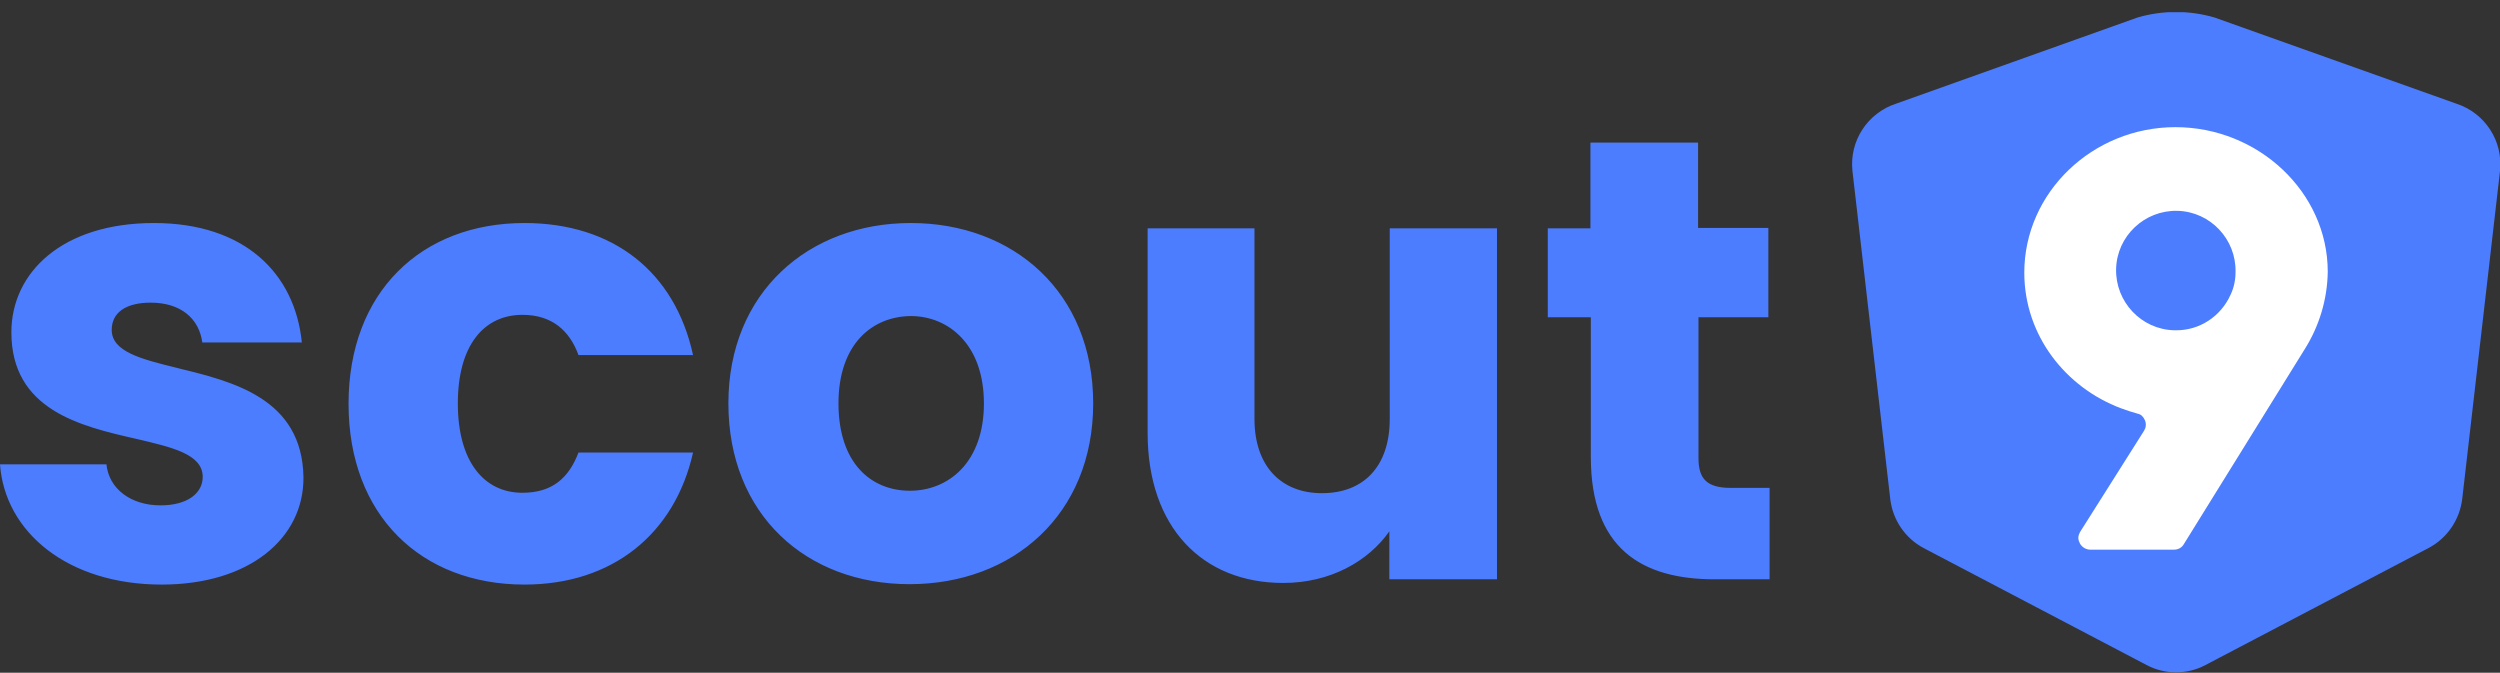 <?xml version="1.0" encoding="utf-8"?>
<svg version="1.1" id="Layer_1" xmlns="http://www.w3.org/2000/svg" xmlns:xlink="http://www.w3.org/1999/xlink" x="0px" y="0px"
	 viewBox="0 0 615.4 165.6" style="enable-background:new 0 0 615.4 165.6;" xml:space="preserve">
<rect x="0" y="0" width="615.4" height="165.6" fill="#333333" stroke="none"/>
<style type="text/css">
	.st0{clip-path:url(#SVGID_2_);}
	.st1{fill-rule:evenodd;clip-rule:evenodd;fill:#4C7DFE;}
	.st2{fill:#4C7DFE;}
	.st3{fill:#FFFFFF;}
</style>
<g>
	<defs>
		<rect id="SVGID_1_" y="3" width="615.4" height="162.6"/>
	</defs>
	<clipPath id="SVGID_2_">
		<use xlink:href="#SVGID_1_"  style="overflow:visible;"/>
	</clipPath>
	<g class="st0">
		<path class="st1" d="M381.1,78.1h10.5v34.4c0,22.5,12.5,30.1,30.5,30.1h13.5v-22.5h-9.5c-5.9,0-8-2.2-8-7.3V78.1h17.2v-22h-17.3
			V35.1h-26.5v21.1h-10.5V78.1z M39.8,143.9C16.7,143.9,1.2,131,0,114.3h26.2c0.6,6,6,10.1,13.3,10.1c6.8,0,10.4-3.1,10.4-7
			c0-5.6-7.5-7.3-16.5-9.4c-13.6-3.1-30.6-7.1-30.6-26.2c0-14.7,12.5-26.9,35.1-26.9c22.3,0,34.7,12.4,36.4,29.4H49.8
			c-0.8-5.9-5.3-9.8-12.7-9.8c-6.2,0-9.6,2.5-9.6,6.7c0,5.4,7.3,7.2,16.2,9.4c13.5,3.3,30.7,7.4,31,26.9
			C74.8,132.5,61.4,143.9,39.8,143.9z M129.1,54.9c21.7,0,37,11.9,41.5,32.5h-28.2c-2.2-6-6.5-9.9-13.8-9.9
			c-9.4,0-15.9,7.4-15.9,21.8s6.5,22,15.9,22c7.3,0,11.4-3.6,13.8-9.9h28.2c-4.5,20-19.8,32.5-41.5,32.5c-25.4,0-43.3-17-43.3-44.5
			S103.7,54.9,129.1,54.9L129.1,54.9z M179.3,99.3c0,27.4,19.2,44.5,44.6,44.5s45.2-17.1,45.2-44.5s-19.7-44.4-44.9-44.4
			S179.3,72,179.3,99.3L179.3,99.3z M242.2,99.3c0,14.6-8.8,21.5-18.2,21.5c-9.6,0-17.6-6.8-17.6-21.5s8.4-21.5,18-21.5
			C233.5,77.9,242.2,84.8,242.2,99.3L242.2,99.3z M368.4,142.6H342v-11.8c-5.2,7.4-14.6,12.7-26.1,12.7c-20,0-33.4-13.8-33.4-36.9
			V56.2h26.3v46.9c0,11.8,6.7,18.3,16.6,18.3c10.2,0,16.7-6.5,16.7-18.3V56.2h26.4V142.6z"/>
		<path class="st2" d="M466.8,25.5c-7.1,2.3-11.6,9.2-10.8,16.6l9.3,80.7c0.6,5.2,3.7,9.7,8.2,12.1l54.9,28.8c4.5,2.4,10,2.4,14.5,0
			l54.9-28.8c4.6-2.4,7.7-7,8.3-12.1l9.3-80.7c0.8-7.4-3.7-14.3-10.8-16.6L545.1,4.3c-6.2-1.8-12.7-1.8-18.9,0L466.8,25.5z"/>
		<path class="st3" d="M573,66.9c-0.1,6.8-2.1,13.4-5.7,19.1l-29.7,47.9c-0.5,0.9-1.4,1.4-2.4,1.4h-20.7c-1,0-2-0.6-2.5-1.5
			c-0.2-0.4-0.4-0.9-0.4-1.4c0-0.5,0.2-1,0.4-1.4l15.8-25c0.2-0.4,0.4-0.8,0.4-1.2c0.1-0.9-0.3-1.8-0.9-2.4
			c-0.3-0.3-0.7-0.5-1.2-0.6c-1.4-0.4-2.7-0.8-4-1.3c-13.6-5.1-23.8-17.9-23.8-33.4c0-19.7,16.8-35.8,37.2-35.8S573,47.3,573,66.9z
			 M550.3,67c0.2-8.1-6.2-14.9-14.3-15.1c-8.1-0.2-14.9,6.2-15.1,14.3s6.2,14.9,14.3,15.1c0.1,0,0.2,0,0.3,0
			c5.9,0.1,11.2-3.4,13.6-8.8C549.9,70.8,550.3,68.9,550.3,67z"/>
	</g>
</g>
</svg>
